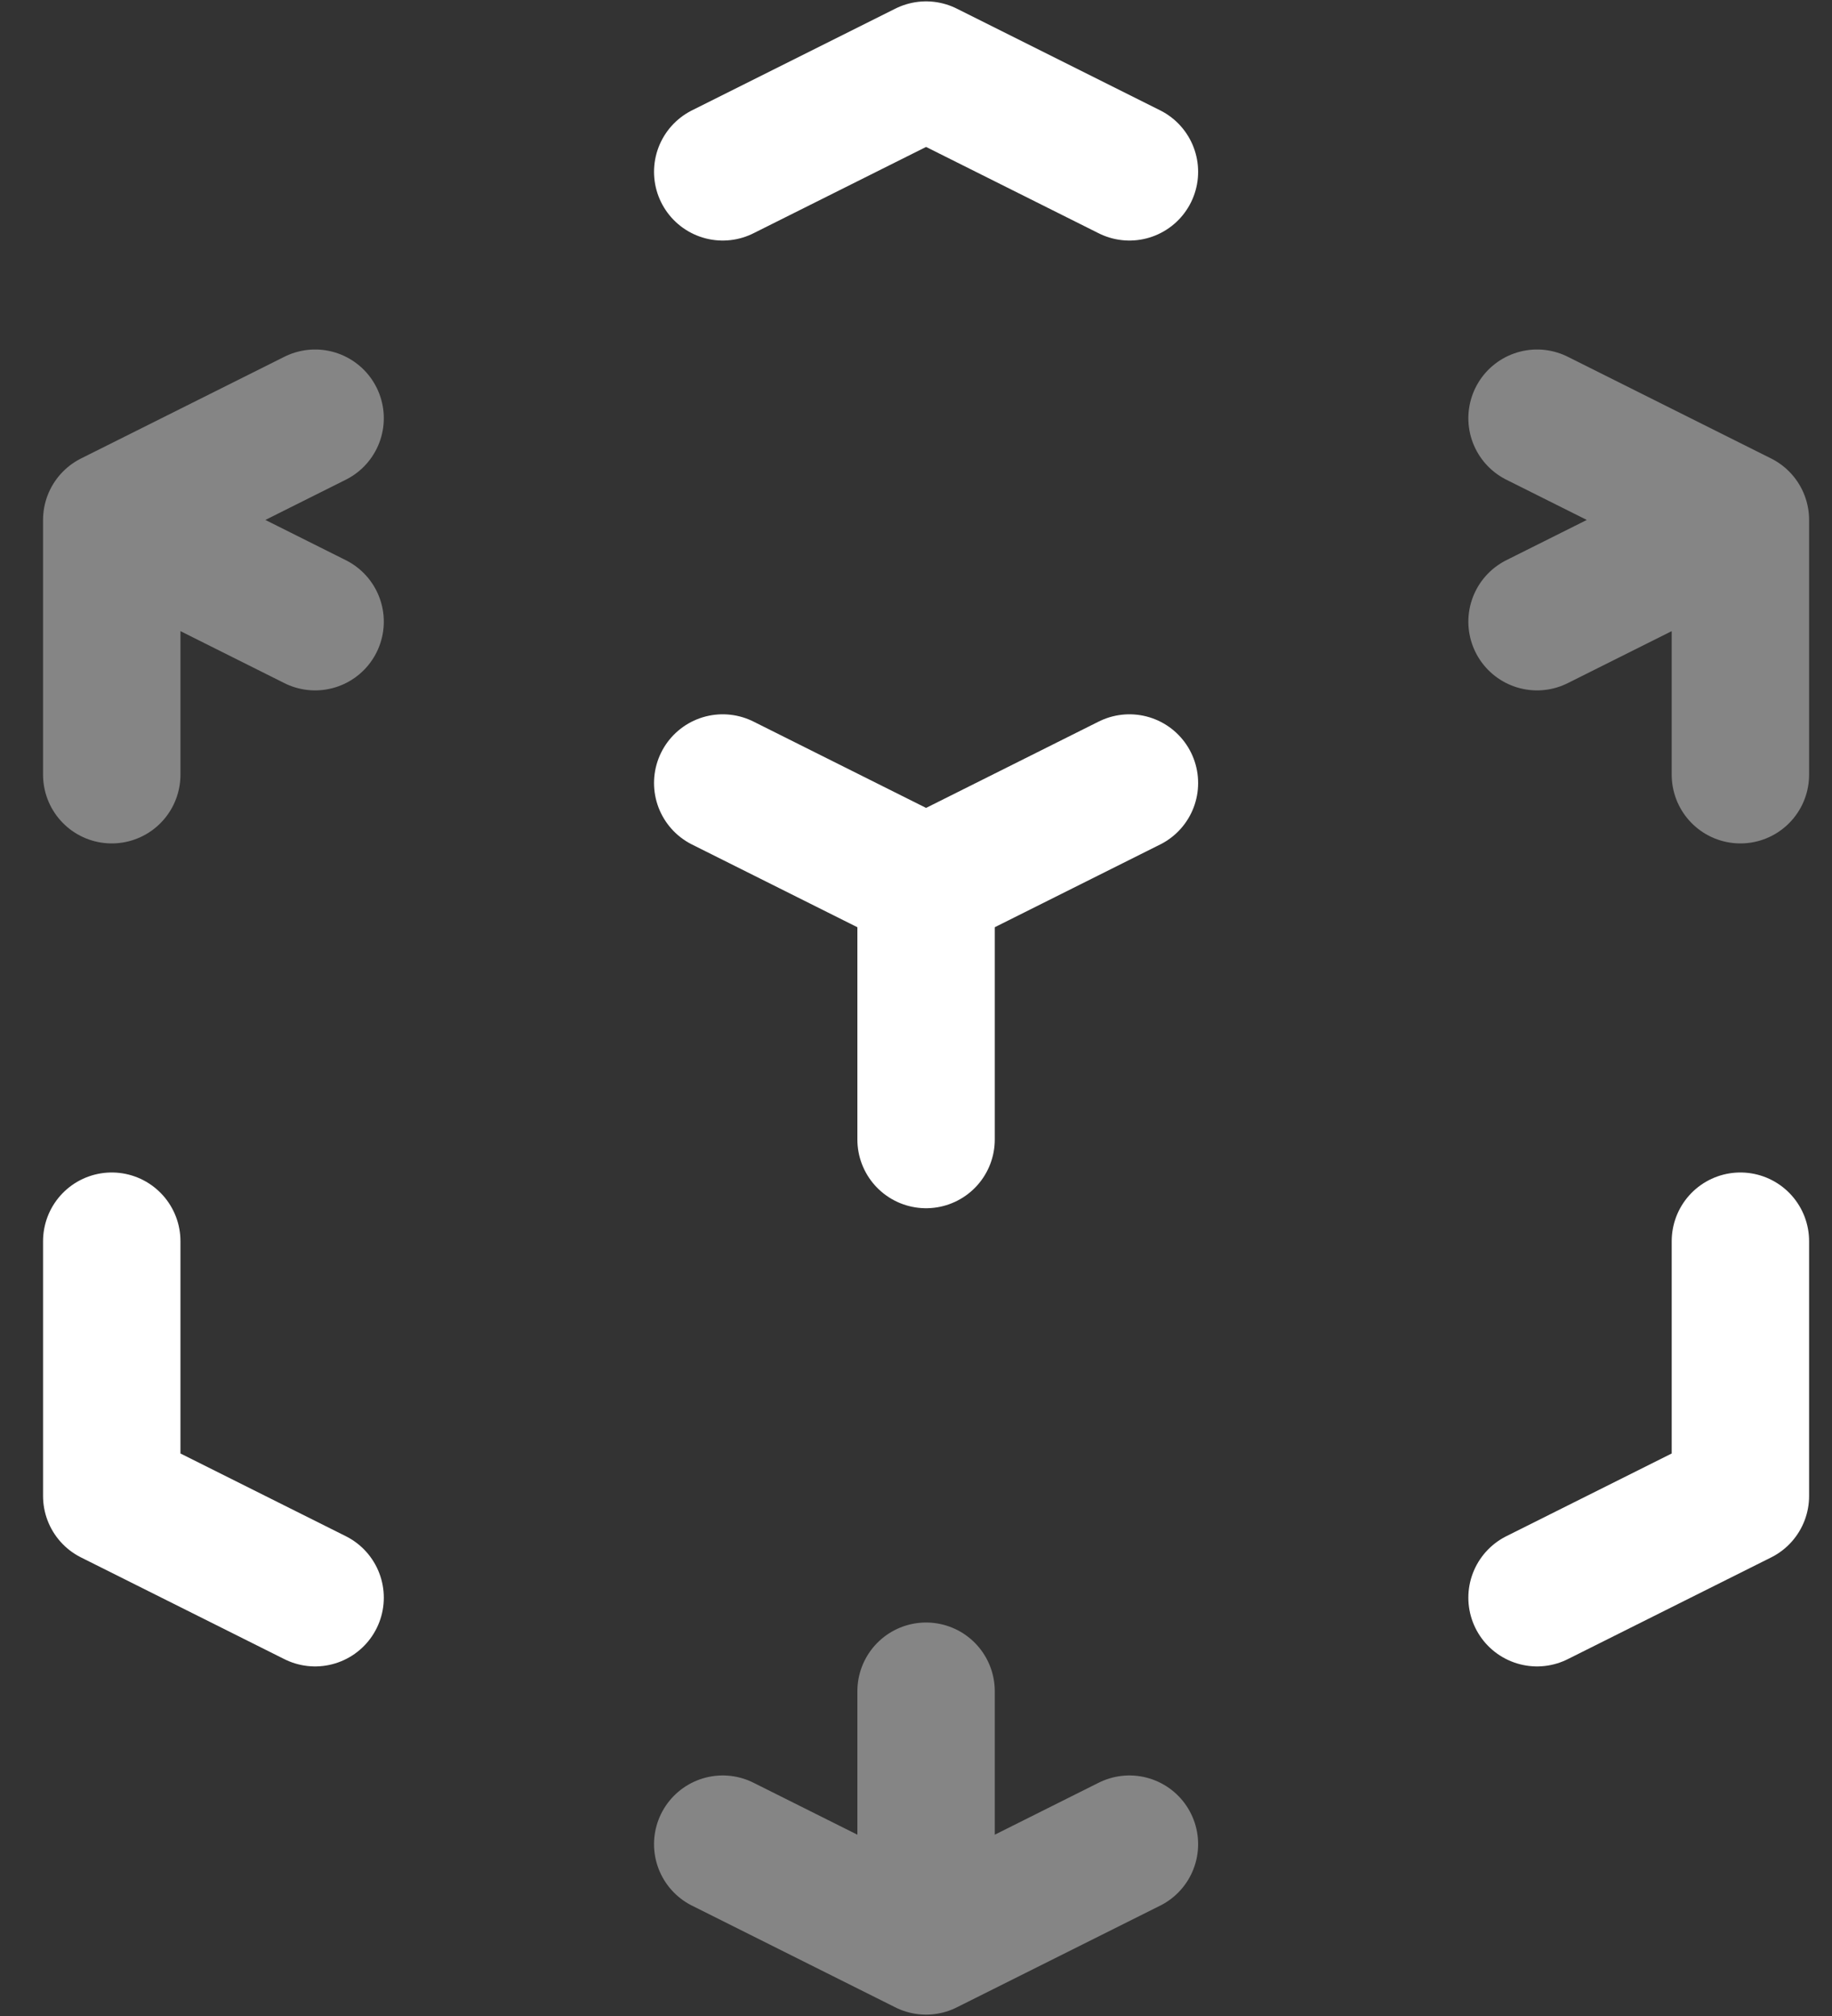 <svg width="20" height="22" viewBox="0 0 20 22" fill="none" xmlns="http://www.w3.org/2000/svg">
<rect x="0" y="0" width="20" height="22" fill="#333333" stroke="none"/>
<g id="Group 78">
<path id="Vector" d="M12.33 8.545L10.11 9.655M10.11 9.655L7.89 8.545M10.11 9.655V12.435M12.33 1.875L10.11 0.765L7.89 1.875M3.44 17.435L1.22 16.325V13.545M16.78 17.435L19 16.325V13.545" stroke="white" stroke-width="1.5" stroke-linecap="round" stroke-linejoin="round"/>
<g id="Group" opacity="0.4">
<path id="Vector_2" d="M19 5.674L16.78 6.784M19 5.674L16.78 4.564M19 5.674V8.454M1.22 5.674L3.44 4.564M1.22 5.674L3.44 6.784M1.22 5.674V8.454M7.89 20.125L10.11 21.235L12.33 20.125M10.11 21.235V18.456" stroke="white" stroke-width="1.5" stroke-linecap="round" stroke-linejoin="round"/>
</g>
</g>
</svg>
